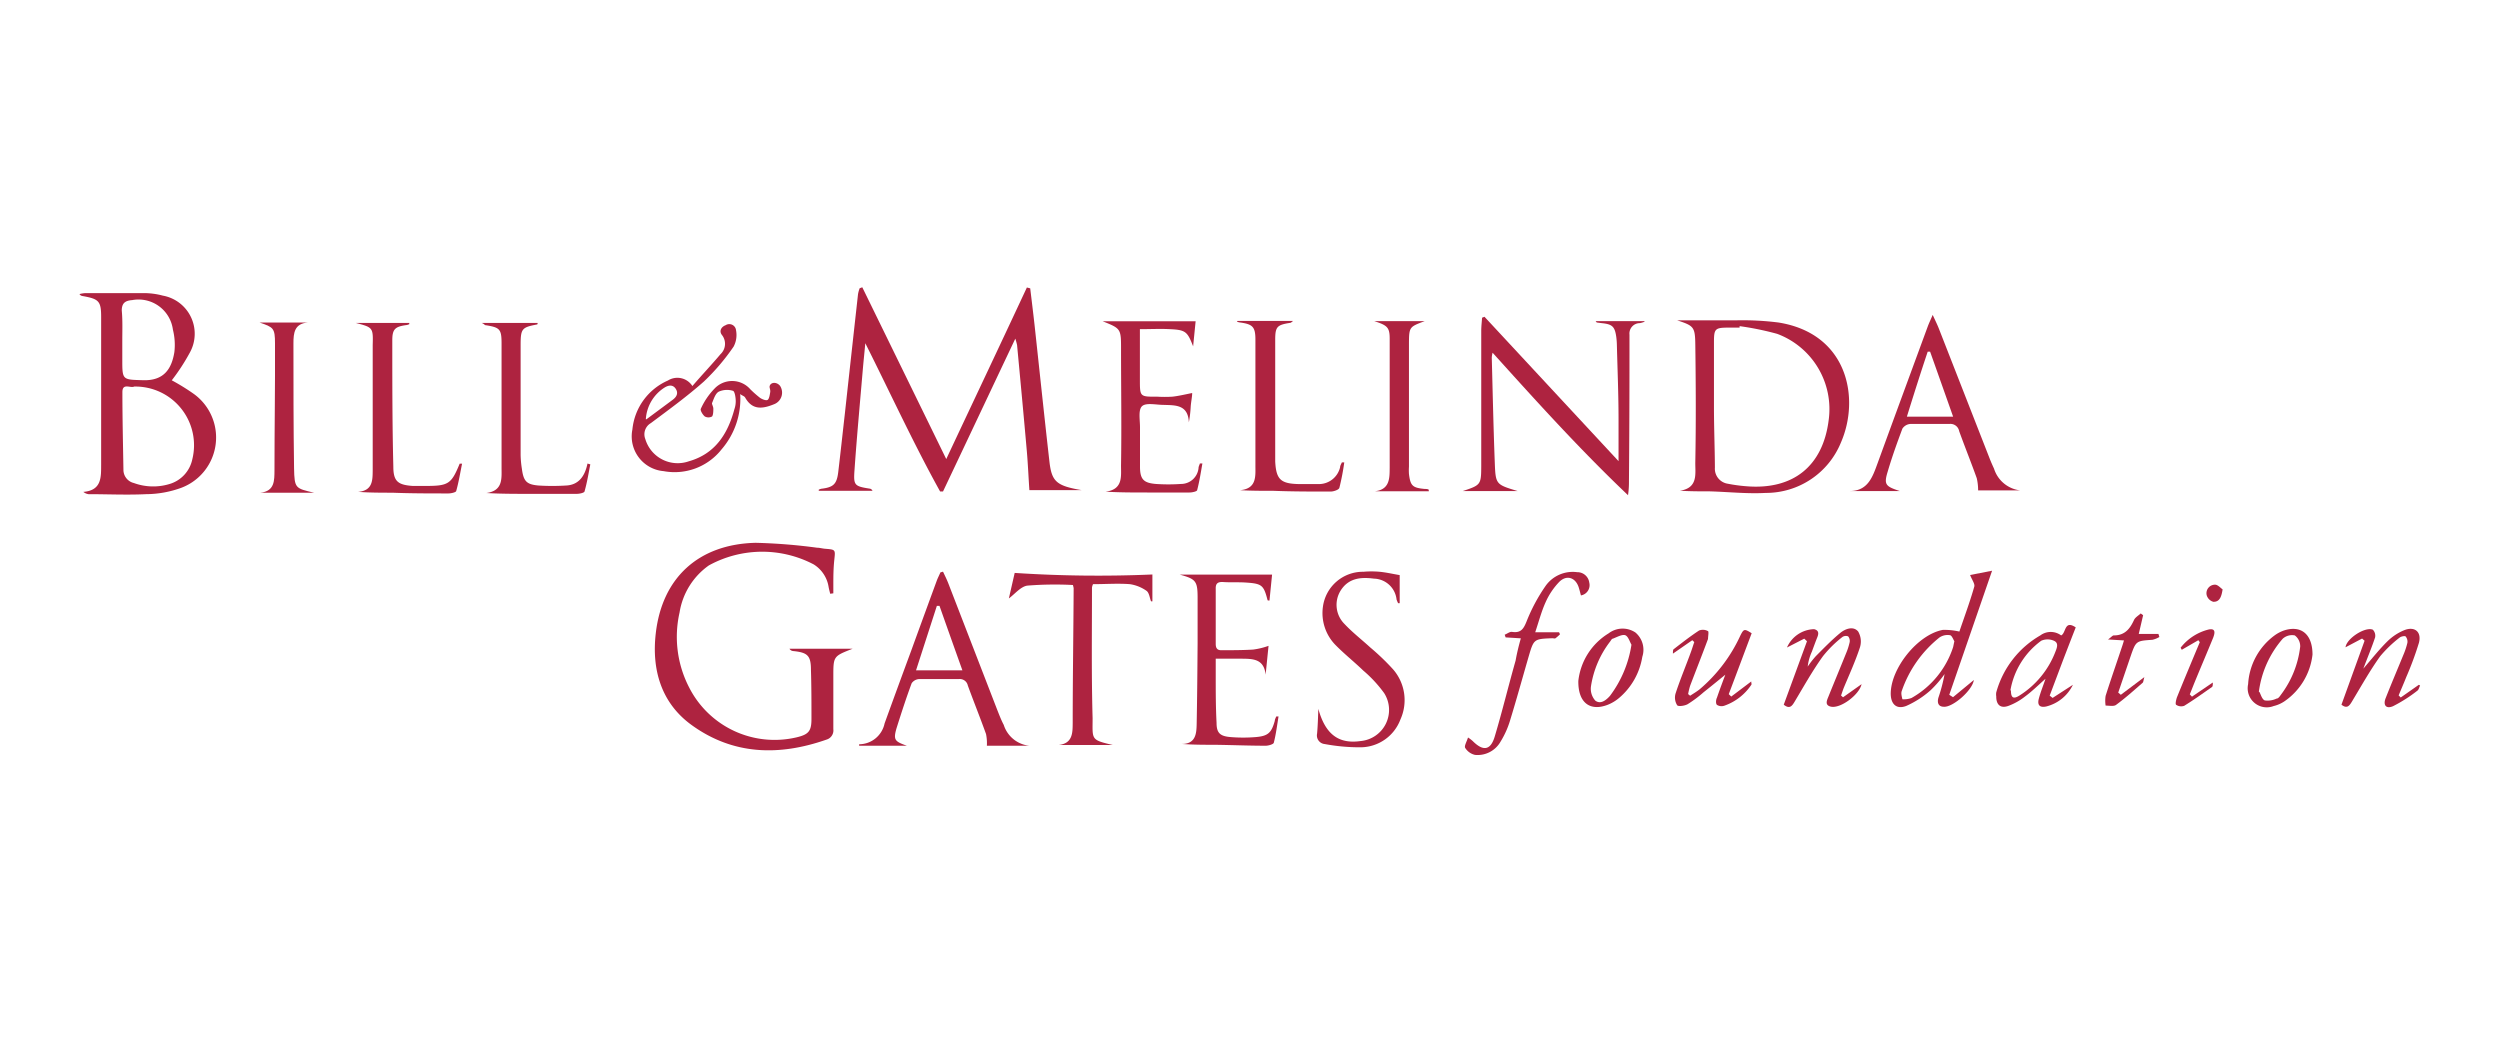 <svg xmlns="http://www.w3.org/2000/svg" id="Layer_1" data-name="Layer 1" viewBox="0 0 240 100"><defs><style>.cls-1{fill:#ae2340;}</style></defs><path class="cls-1" d="M98.9,27.68c.14,1.15.28,2.3.41,3.45.48,4.41.94,8.82,1.44,13.22.22,1.9.7,2.29,3.07,2.7h-5c-.09-1.35-.14-2.52-.24-3.69-.3-3.41-.62-6.82-.94-10.23a5.94,5.94,0,0,0-.17-.62c-2.37,5-4.65,9.84-6.94,14.67h-.28c-2.56-4.62-4.77-9.43-7.18-14.23-.07.76-.15,1.53-.22,2.3-.28,3.31-.59,6.61-.82,9.92-.1,1.42,0,1.51,1.46,1.74a.33.33,0,0,1,.27.21H78.6l0-.11a1.06,1.06,0,0,1,.25-.09c1.16-.14,1.48-.44,1.62-1.59.22-1.85.42-3.71.63-5.56q.63-5.76,1.27-11.53a3,3,0,0,1,.16-.57l.25-.09,8.06,16.49c2.63-5.6,5.19-11,7.74-16.47Z"></path><path class="cls-1" d="M16.49,36.51a20.55,20.55,0,0,1,2.12,1.31,5.16,5.16,0,0,1-1.18,9,10,10,0,0,1-3.41.62c-1.84.09-3.68,0-5.53,0A1,1,0,0,1,8,47.22c1.8-.14,1.7-1.47,1.71-2.63q0-7.1,0-14.17c0-1.53-.23-1.72-1.78-2a.4.4,0,0,1-.3-.19,3.26,3.26,0,0,1,.53-.09c1.93,0,3.85,0,5.77,0a7,7,0,0,1,1.7.24,3.72,3.72,0,0,1,2.61,5.44A19.41,19.41,0,0,1,16.49,36.51Zm-3.61.6c-.34.18-1.13-.38-1.13.53,0,2.49.06,5,.1,7.47a1.3,1.3,0,0,0,1,1.26,5.4,5.4,0,0,0,3.44.09,3.14,3.14,0,0,0,2.17-2.36A5.63,5.63,0,0,0,12.88,37.11Zm-1.14-4.4V34.5c0,2,0,1.94,2,2s2.74-1.09,3-2.7a6,6,0,0,0-.14-2.15,3.33,3.33,0,0,0-3.91-2.84c-.64.05-1,.26-1,1C11.78,30.78,11.74,31.75,11.74,32.71Z"></path><path class="cls-1" d="M79.7,57c-.06-.23-.12-.46-.16-.69a3.11,3.11,0,0,0-1.43-2.13,10.64,10.64,0,0,0-10.06.1,6.84,6.84,0,0,0-2.81,4.51A10.57,10.57,0,0,0,66.16,66a9.2,9.2,0,0,0,10.29,4.79c1.19-.28,1.46-.6,1.45-1.83,0-1.55,0-3.11-.05-4.67,0-1.38-.35-1.65-1.71-1.79a.45.45,0,0,1-.35-.22h6.06C80,63,80,63,80,64.94c0,1.69,0,3.38,0,5.06a.92.92,0,0,1-.65,1c-4.56,1.6-9,1.49-13-1.43-2.88-2.11-3.79-5.29-3.4-8.73.6-5.39,4.13-8.6,9.59-8.73a53.11,53.11,0,0,1,5.89.47c.26,0,.51.08.77.1,1,.08,1,.08.9,1S80,55.4,80,56.23c0,.24,0,.49,0,.73Z"></path><path class="cls-1" d="M161,30.75c1.91,0,3.82,0,5.73,0a27.57,27.57,0,0,1,4,.21c6.69,1.07,7.84,7.3,6,11.52a7.77,7.77,0,0,1-7.22,4.84c-1.78.1-3.58-.1-5.38-.15-.92,0-1.85,0-2.86-.06,1.81-.27,1.45-1.7,1.48-2.77.07-3.73.05-7.47,0-11.21C162.73,31.38,162.62,31.28,161,30.75Zm6,.55,0,.15H166c-1.39,0-1.46.1-1.46,1.46,0,2.05,0,4.1,0,6.15s.08,3.89.09,5.83a1.46,1.46,0,0,0,1.25,1.55,15.05,15.05,0,0,0,1.77.24c4.48.37,7.34-1.92,7.9-6.33a7.71,7.71,0,0,0-4.94-8.3A28,28,0,0,0,166.93,31.3Z"></path><path class="cls-1" d="M142.51,30.41l12.87,13.86c0-1.44,0-2.72,0-4,0-2.39-.1-4.78-.16-7.16a6.83,6.83,0,0,0-.06-.78c-.14-1-.4-1.21-1.41-1.31l-.46-.06s0,0-.11-.13h4.69l0,.06a2.44,2.44,0,0,1-.44.13,1,1,0,0,0-1,1.11c0,.6,0,1.19,0,1.79q0,6.12-.05,12.22c0,.38,0,.76-.09,1.4-4.65-4.42-8.78-9-13-13.68a2.43,2.43,0,0,0-.08.46c.09,3.37.16,6.74.29,10.11.08,2.08.11,2.08,2.19,2.71h-5.26c1.72-.57,1.76-.61,1.77-2.36,0-4.33,0-8.66,0-13,0-.43.05-.85.08-1.28Z"></path><path class="cls-1" d="M90.53,54.88c.17.36.35.72.5,1.1l4.71,12.18c.19.48.39,1,.62,1.43a2.88,2.88,0,0,0,2.46,2H94.74a4.41,4.41,0,0,0-.08-1.12c-.56-1.56-1.18-3.1-1.75-4.66a.78.78,0,0,0-.84-.62c-1.27,0-2.55,0-3.82,0a.94.94,0,0,0-.73.4c-.53,1.43-1,2.88-1.46,4.34-.31,1.1-.17,1.25,1,1.66H82.48a.64.64,0,0,1,0-.14,2.51,2.51,0,0,0,2.44-2q1.26-3.48,2.54-6.94c.82-2.26,1.65-4.53,2.48-6.79.1-.26.23-.51.34-.77Zm-.34,3.28-.25,0-2,6.19h4.45C91.63,62.23,90.91,60.2,90.19,58.16Z"></path><path class="cls-1" d="M182.38,47.14h-4.81c1.77,0,2.21-1.39,2.69-2.7,1.6-4.39,3.21-8.76,4.82-13.14.11-.29.24-.56.46-1.07.26.57.45.95.6,1.34L191,44c.13.34.28.67.43,1a3,3,0,0,0,2.53,2.08h-4.06a5.17,5.17,0,0,0-.13-1.17c-.54-1.51-1.14-3-1.69-4.52a.85.85,0,0,0-.94-.69c-1.25,0-2.5,0-3.75,0a1,1,0,0,0-.76.45c-.51,1.36-1,2.73-1.41,4.12C180.84,46.52,181,46.69,182.38,47.14ZM187.5,40c-.76-2.15-1.48-4.19-2.21-6.24h-.23c-.67,2-1.34,4.11-2,6.24Z"></path><path class="cls-1" d="M114.54,33.25c-.55-1.42-.72-1.58-2.23-1.65-.93-.05-1.85,0-2.88,0v4.86c0,1.63,0,1.63,1.65,1.62a12.1,12.1,0,0,0,1.48,0c.62-.07,1.23-.22,1.89-.35,0,.33-.1.8-.14,1.27a11.74,11.74,0,0,1-.18,1.55c-.07-1.72-1.3-1.64-2.41-1.68-.72,0-1.71-.24-2.09.13s-.18,1.35-.19,2.07c0,1.24,0,2.49,0,3.73s.37,1.56,1.52,1.66a17.63,17.63,0,0,0,2.41,0,1.69,1.69,0,0,0,1.69-1.53c0-.15.09-.29.13-.44l.24,0c-.15.85-.28,1.71-.5,2.55,0,.14-.48.24-.74.24-1.35,0-2.7,0-4.06,0s-2.63,0-4-.08c1.75-.21,1.47-1.56,1.49-2.6.06-3.69,0-7.37,0-11.05,0-2,0-2-1.77-2.71h8.93Z"></path><path class="cls-1" d="M121.78,62l-.28,2.77c-.17-1.67-1.44-1.51-2.57-1.54-.7,0-1.4,0-2.22,0,0,.59,0,1.12,0,1.66,0,1.5,0,3,.08,4.51,0,1,.37,1.28,1.36,1.36a14.79,14.79,0,0,0,2.4,0c1.19-.1,1.51-.41,1.83-1.56,0-.14.09-.28.14-.42l.22,0c-.14.84-.24,1.68-.45,2.5,0,.16-.51.31-.78.31-1.64,0-3.27-.07-4.91-.09-1,0-2,0-3.15-.08,1.34,0,1.41-1,1.43-1.89.05-2.6.07-5.19.09-7.78,0-1.46,0-2.91,0-4.36,0-1.62-.17-1.8-1.72-2.23h8.87l-.25,2.49c-.11,0-.19,0-.19-.06-.36-1.39-.53-1.56-2-1.66-.77-.06-1.56,0-2.34-.06-.48,0-.64.19-.63.64,0,1.77,0,3.53,0,5.29,0,.41.13.64.58.62,1,0,2,0,3-.06A6.9,6.9,0,0,0,121.78,62Z"></path><path class="cls-1" d="M103,56.16a33.53,33.53,0,0,0-4.38.06c-.63.09-1.19.8-1.77,1.23L97.41,55a121.68,121.68,0,0,0,13.22.15v2.58l-.13,0c-.13-.33-.17-.8-.42-1a3.71,3.71,0,0,0-1.61-.65c-1.16-.09-2.33,0-3.54,0a1.15,1.15,0,0,0-.1.33c0,4.18-.06,8.36.06,12.53,0,2.06-.21,2.08,1.94,2.58h-5.19c1.36-.16,1.33-1.2,1.34-2.14,0-4.3.07-8.61.09-12.92A3.18,3.18,0,0,0,103,56.16Z"></path><path class="cls-1" d="M126.56,68.05c.66,2.4,1.91,3.4,4.06,3.09a3,3,0,0,0,2.26-4.6,12.27,12.27,0,0,0-2-2.16c-.89-.86-1.88-1.64-2.74-2.53a4.38,4.38,0,0,1-1.14-3.6,3.87,3.87,0,0,1,3.88-3.36,9,9,0,0,1,1.56,0c.64.06,1.28.21,1.93.32v2.7l-.15,0a2.75,2.75,0,0,1-.15-.36,2.24,2.24,0,0,0-2.17-2c-1.28-.17-2.47-.05-3.22,1.18a2.59,2.59,0,0,0,.39,3.17c.76.81,1.65,1.5,2.47,2.25a22.9,22.9,0,0,1,2.19,2.1,4.5,4.5,0,0,1,.71,4.82,4.11,4.11,0,0,1-3.81,2.67,18.29,18.29,0,0,1-3.45-.31.83.83,0,0,1-.74-1C126.51,69.69,126.53,68.87,126.56,68.05Z"></path><path class="cls-1" d="M46.24,31h5.37c0,.07,0,.14-.06.15-1.43.27-1.56.4-1.57,1.87,0,3.55,0,7.11,0,10.66A9.79,9.79,0,0,0,50.1,45c.16,1.19.43,1.51,1.6,1.61a21.13,21.13,0,0,0,2.64,0c1.29-.06,1.83-1,2.06-2.11l.27.08c-.17.86-.31,1.74-.55,2.58,0,.15-.49.25-.75.25-1.56,0-3.12,0-4.68,0-1.32,0-2.63,0-4-.08,1.66-.22,1.45-1.48,1.46-2.53q0-5.93,0-11.83c0-1.4-.17-1.54-1.59-1.76C46.49,31.14,46.43,31.08,46.24,31Z"></path><path class="cls-1" d="M118.8,30.81h5.34c-.13.09-.19.17-.26.18-1.28.2-1.46.36-1.46,1.63,0,3.76,0,7.53,0,11.29,0,.13,0,.26,0,.39.09,1.71.51,2.13,2.24,2.17.62,0,1.25,0,1.87,0a2.09,2.09,0,0,0,2.12-1.62c0-.15.11-.31.17-.46l.23,0a22.82,22.82,0,0,1-.47,2.44c-.05.19-.55.36-.84.36-1.82,0-3.64,0-5.46-.07-1,0-2.11,0-3.24-.06,1.67-.15,1.47-1.42,1.48-2.44,0-4,0-8,0-12,0-1.26-.26-1.5-1.53-1.67a1,1,0,0,1-.25-.08Z"></path><path class="cls-1" d="M71.06,37.83a7.42,7.42,0,0,1-1.79,5.31,5.74,5.74,0,0,1-5.56,2.09,3.35,3.35,0,0,1-3-4,5.74,5.74,0,0,1,3.41-4.7,1.71,1.71,0,0,1,2.35.53C67.38,36,68.33,35,69.17,34a1.36,1.36,0,0,0,.13-1.85c-.27-.35-.09-.76.36-.93a.65.65,0,0,1,1,.49,2.39,2.39,0,0,1-.23,1.56,20.78,20.78,0,0,1-2.85,3.35c-1.61,1.43-3.36,2.7-5.1,4a1.24,1.24,0,0,0-.53,1.53,3.24,3.24,0,0,0,4.16,2.14c2.52-.71,3.75-2.61,4.39-5a2.31,2.31,0,0,0,.13-.77c0-.35-.09-.94-.26-1a1.94,1.94,0,0,0-1.37.08c-.33.18-.48.71-.65,1.11,0,.13.13.34.13.52s0,.59-.12.75a.72.72,0,0,1-.7,0c-.2-.16-.46-.59-.38-.74a6.79,6.79,0,0,1,1.32-1.94,2.32,2.32,0,0,1,3.43.07,10.29,10.29,0,0,0,.93.82c.2.14.58.29.73.2s.21-.48.25-.74-.1-.42-.05-.6c.12-.38.69-.4,1,0a1.19,1.19,0,0,1-.59,1.76c-1.11.45-2.09.58-2.78-.67C71.4,38,71.28,38,71.06,37.83Zm-9,2.42,2.52-1.87c.38-.28.57-.64.28-1.07s-.73-.32-1.1-.08A3.87,3.87,0,0,0,62,40.25Z"></path><path class="cls-1" d="M34.15,31h5.14l0,.12a1,1,0,0,1-.23.08c-1.11.15-1.4.36-1.4,1.47,0,4,0,8.09.1,12.13,0,1.42.45,1.75,1.86,1.85.42,0,.84,0,1.25,0,2.19,0,2.46-.19,3.26-2.14l.23,0c-.18.88-.32,1.76-.56,2.61,0,.14-.49.25-.75.25-1.79,0-3.59,0-5.38-.07-1.08,0-2.15,0-3.3-.08,1.43-.11,1.4-1.14,1.41-2.1,0-4,0-8,0-12C35.83,31.44,35.79,31.43,34.15,31Z"></path><path class="cls-1" d="M137.17,47.16H132c1.45-.17,1.4-1.3,1.41-2.28q0-6.18,0-12.37c0-1.08-.23-1.28-1.48-1.68h4.84c-1.47.55-1.5.55-1.51,2.15,0,3.94,0,7.88,0,11.82a5.48,5.48,0,0,0,0,.7c.14,1.14.34,1.33,1.52,1.44.13,0,.25,0,.37.06Z"></path><path class="cls-1" d="M30.15,47.3H25c1.38-.14,1.34-1.19,1.35-2.13,0-4.07.07-8.14.05-12.21,0-1.46-.15-1.55-1.49-2H29.6c-1.34.08-1.43,1-1.43,2,0,4,0,8,.06,12C28.27,46.89,28.35,46.88,30.15,47.3Z"></path><path class="cls-1" d="M187.49,66.93l2-1.65c-.14,1-2,2.61-2.86,2.57-.58,0-.67-.42-.54-.88a15.91,15.91,0,0,0,.59-2.26,10.59,10.59,0,0,1-1.34,1.55A9,9,0,0,1,183,67.77c-.94.36-1.48-.17-1.49-1.17,0-2.44,2.58-5.68,5-6.13a6.37,6.37,0,0,1,1.59.16c.45-1.33,1-2.81,1.43-4.31.08-.27-.22-.65-.4-1.12l2.11-.41L187.13,66.7Zm.13-5.37c-.11-.17-.24-.56-.42-.58a1.39,1.39,0,0,0-1,.21,11.24,11.24,0,0,0-3.63,5.14c-.09.23,0,.53.06.8a2.21,2.21,0,0,0,.87-.12,8.68,8.68,0,0,0,4-4.89C187.53,62,187.56,61.82,187.62,61.56Z"></path><path class="cls-1" d="M146,61.28l-1.46-.09-.09-.26c.24-.09.49-.3.7-.27.85.13,1.11-.28,1.4-1a16.71,16.71,0,0,1,1.86-3.46,3.19,3.19,0,0,1,3-1.27,1.15,1.15,0,0,1,1.16,1,1,1,0,0,1-.8,1.23c-.07-.26-.13-.5-.2-.73-.3-1-1.19-1.29-1.91-.54a6.79,6.79,0,0,0-1.28,1.92c-.4.88-.65,1.84-1,2.89h2.29l.09.19a3.89,3.89,0,0,1-.43.38c-.08.05-.2,0-.31,0-1.77.07-1.77.07-2.27,1.76-.6,2.07-1.17,4.14-1.8,6.19a8.61,8.61,0,0,1-.91,2,2.53,2.53,0,0,1-2.44,1.25,1.5,1.5,0,0,1-.94-.67c-.11-.18.14-.59.27-1a3.43,3.43,0,0,1,.45.34c1,1,1.72.91,2.12-.45.72-2.41,1.31-4.85,2-7.28C145.63,62.67,145.8,62,146,61.28Z"></path><path class="cls-1" d="M162.25,66.79c.31-.2.63-.39.92-.62A14.87,14.87,0,0,0,167.08,61c.33-.65.39-.64,1.08-.21-.73,1.94-1.46,3.9-2.2,5.85l.24.23,1.92-1.45c0,.16.06.28,0,.33a5.15,5.15,0,0,1-2.59,2,.83.83,0,0,1-.7-.08c-.13-.12-.11-.48,0-.7.31-.91.66-1.82,1-2.73l.17.23c-.82.67-1.64,1.34-2.47,2A11.28,11.28,0,0,1,162,67.61c-.3.16-.92.24-1,.08a1.38,1.38,0,0,1-.14-1.13c.44-1.35,1-2.67,1.48-4,.11-.3.2-.61.31-.92l-.19-.18-1.86,1.29c0-.22,0-.39.09-.44.79-.61,1.58-1.23,2.42-1.78a1,1,0,0,1,.86.06c.09.05,0,.51,0,.75-.56,1.51-1.15,3-1.72,4.5a7,7,0,0,0-.19.79Z"></path><path class="cls-1" d="M226.76,61.3l-1.59.84c.1-.85,1.89-2,2.62-1.69a.82.82,0,0,1,.22.74c-.31.94-.7,1.86-1.13,3,.86-1,1.53-1.85,2.3-2.61a5,5,0,0,1,1.6-1.07c1-.42,1.71.12,1.44,1.19A30.74,30.74,0,0,1,231,65c-.23.59-.49,1.17-.73,1.76l.2.2,1.74-1.22.12.07c-.09.17-.13.41-.27.5a14,14,0,0,1-2.32,1.48c-.68.3-1-.1-.7-.81.54-1.37,1.12-2.73,1.68-4.1a7,7,0,0,0,.39-1.17.77.77,0,0,0-.17-.61c-.07-.08-.42,0-.55.09a11.73,11.73,0,0,0-1.9,1.82c-1,1.4-1.83,2.89-2.71,4.35-.24.4-.47.71-1,.29L227,61.51Z"></path><path class="cls-1" d="M173.21,61.31l-1.66.85a2.93,2.93,0,0,1,2.6-1.76c.46.11.46.41.31.78s-.35.92-.52,1.38a4.73,4.73,0,0,0-.4,1.43,9.56,9.56,0,0,1,.78-1c.77-.77,1.52-1.55,2.36-2.24.48-.39,1.24-.67,1.7-.13a1.89,1.89,0,0,1,.16,1.57c-.43,1.3-1,2.55-1.53,3.82-.1.25-.18.51-.27.76l.19.17,1.78-1.26c-.21,1-2,2.36-2.94,2.16-.59-.13-.41-.56-.26-.92.56-1.39,1.14-2.78,1.7-4.17a6.25,6.25,0,0,0,.36-1.11.68.68,0,0,0-.15-.55.6.6,0,0,0-.56.07A10.94,10.94,0,0,0,175,63c-1,1.39-1.83,2.88-2.71,4.35-.25.42-.48.76-1.05.3l2.23-6.09Z"></path><path class="cls-1" d="M197.05,67,199,65.74a3.9,3.9,0,0,1-2.55,2.08c-.64.14-.89-.13-.72-.76s.39-1.16.64-1.9c-.74.66-1.33,1.24-2,1.73a5.93,5.93,0,0,1-1.55.87c-.76.28-1.19-.09-1.18-.91a1.2,1.2,0,0,1,0-.38A9.09,9.09,0,0,1,195.87,61a1.67,1.67,0,0,1,2,0c.49-.23.29-1.52,1.4-.77-.43,1.1-.86,2.21-1.28,3.31l-1.22,3.24Zm-4-.71c0,.72.25.84.82.48a8.6,8.6,0,0,0,3.44-4.18c.16-.4.35-.87-.14-1.08a1.5,1.5,0,0,0-1.21,0A7.48,7.48,0,0,0,193,66.27Z"></path><path class="cls-1" d="M151.52,65.37a6.14,6.14,0,0,1,2.91-4.57,2.21,2.21,0,0,1,2.57-.08,2.17,2.17,0,0,1,.66,2.34,6.52,6.52,0,0,1-2.2,3.92,3.91,3.91,0,0,1-1.12.68C152.65,68.31,151.49,67.48,151.52,65.37Zm5.1-3.48c-.16-.27-.31-.81-.6-.91s-.79.18-1.18.33c-.11,0-.19.18-.27.28a9.36,9.36,0,0,0-1.84,4.32,1.7,1.7,0,0,0,.42,1.35c.49.37,1,0,1.41-.46A10.9,10.9,0,0,0,156.62,61.89Z"></path><path class="cls-1" d="M222,62.84a6.29,6.29,0,0,1-2.67,4.47,3.16,3.16,0,0,1-1.06.47,1.83,1.83,0,0,1-2.45-2.1A6.25,6.25,0,0,1,218.36,61a3.45,3.45,0,0,1,.89-.47C220.86,60,222,60.83,222,62.84Zm-5.1,3.58c.13.23.25.72.52.82a2,2,0,0,0,1.14-.18c.18,0,.32-.25.45-.42a9.45,9.45,0,0,0,1.81-4.57A1.3,1.3,0,0,0,220.3,61a1.33,1.33,0,0,0-1.16.32A9.61,9.61,0,0,0,216.85,66.42Z"></path><path class="cls-1" d="M203.6,66.7,205.86,65c-.09.3-.09.48-.17.55-.84.73-1.66,1.47-2.55,2.12-.23.17-.67.06-1,.07a3,3,0,0,1,0-.94c.51-1.61,1.07-3.2,1.6-4.8.05-.14.09-.28.16-.52l-1.53-.09c.31-.22.44-.4.56-.39,1.06,0,1.55-.64,1.94-1.49.12-.25.43-.42.64-.62l.23.17-.42,1.8h1.89l.09.29a2.25,2.25,0,0,1-.67.27c-1.58.11-1.58.1-2.11,1.64l-1.17,3.43Z"></path><path class="cls-1" d="M210.43,66.88l2-1.36c0,.21,0,.38-.08.43-.88.62-1.76,1.25-2.67,1.81a.86.86,0,0,1-.77-.1c-.1-.07,0-.48.07-.7.72-1.78,1.46-3.54,2.2-5.31l-.14-.19-1.59.92-.11-.2a4.92,4.92,0,0,1,2.7-1.75c.71-.14.58.39.42.8-.54,1.32-1.1,2.63-1.64,3.94-.21.5-.4,1-.6,1.49Z"></path><path class="cls-1" d="M213.37,56.58c-.11.73-.3,1.22-.9,1.19a.92.92,0,0,1-.63-.64.82.82,0,0,1,.83-1C212.93,56.15,213.18,56.45,213.37,56.58Z"></path></svg>